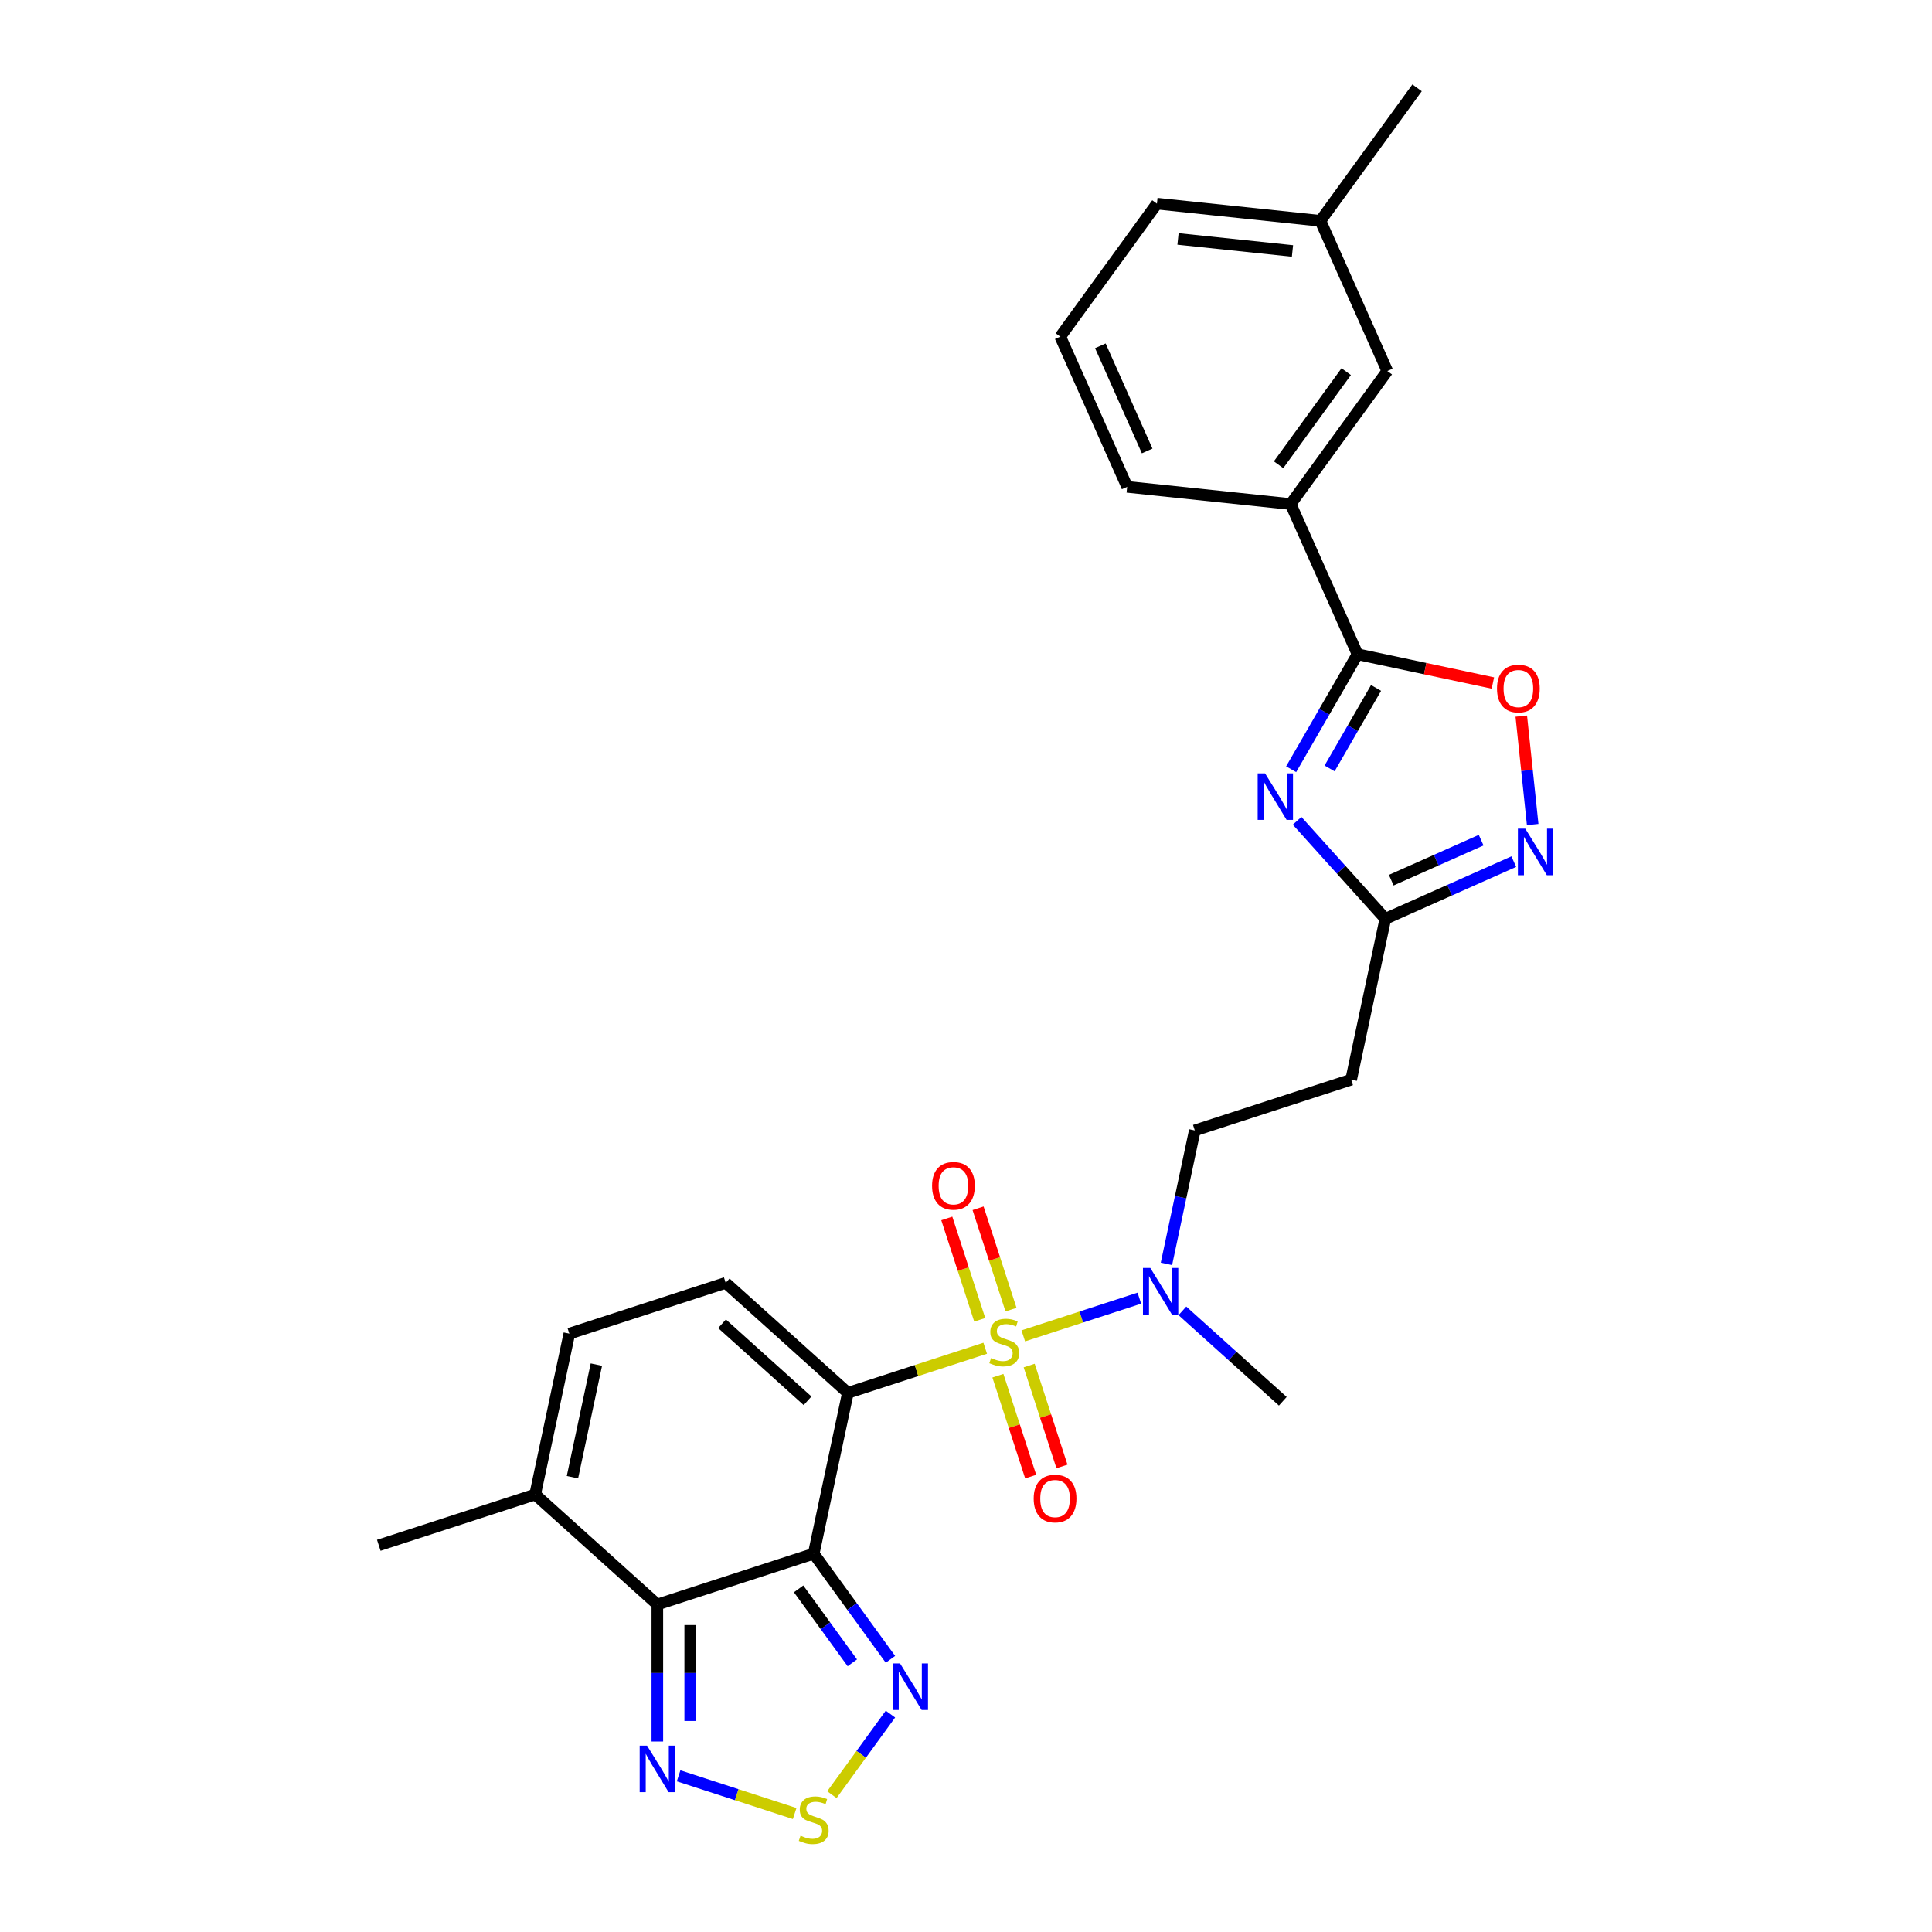 <?xml version='1.0' encoding='iso-8859-1'?>
<svg version='1.1' baseProfile='full'
              xmlns='http://www.w3.org/2000/svg'
                      xmlns:rdkit='http://www.rdkit.org/xml'
                      xmlns:xlink='http://www.w3.org/1999/xlink'
                  xml:space='preserve'
width='1000px' height='1000px' viewBox='0 0 1000 1000'>
<!-- END OF HEADER -->
<rect style='opacity:1.0;fill:#FFFFFF;stroke:none' width='1000' height='1000' x='0' y='0'> </rect>
<path class='bond-0' d='M 438.866,720.948 L 474.406,709.4' style='fill:none;fill-rule:evenodd;stroke:#000000;stroke-width:6px;stroke-linecap:butt;stroke-linejoin:miter;stroke-opacity:1' />
<path class='bond-0' d='M 474.406,709.4 L 509.946,697.852' style='fill:none;fill-rule:evenodd;stroke:#CCCC00;stroke-width:6px;stroke-linecap:butt;stroke-linejoin:miter;stroke-opacity:1' />
<path class='bond-1' d='M 438.866,720.948 L 421.172,804.188' style='fill:none;fill-rule:evenodd;stroke:#000000;stroke-width:6px;stroke-linecap:butt;stroke-linejoin:miter;stroke-opacity:1' />
<path class='bond-5' d='M 438.866,720.948 L 375.624,664.005' style='fill:none;fill-rule:evenodd;stroke:#000000;stroke-width:6px;stroke-linecap:butt;stroke-linejoin:miter;stroke-opacity:1' />
<path class='bond-5' d='M 417.991,725.054 L 373.722,685.194' style='fill:none;fill-rule:evenodd;stroke:#000000;stroke-width:6px;stroke-linecap:butt;stroke-linejoin:miter;stroke-opacity:1' />
<path class='bond-13' d='M 529.655,691.448 L 559.691,681.689' style='fill:none;fill-rule:evenodd;stroke:#CCCC00;stroke-width:6px;stroke-linecap:butt;stroke-linejoin:miter;stroke-opacity:1' />
<path class='bond-13' d='M 559.691,681.689 L 589.727,671.93' style='fill:none;fill-rule:evenodd;stroke:#0000FF;stroke-width:6px;stroke-linecap:butt;stroke-linejoin:miter;stroke-opacity:1' />
<path class='bond-15' d='M 523.298,677.877 L 514.773,651.64' style='fill:none;fill-rule:evenodd;stroke:#CCCC00;stroke-width:6px;stroke-linecap:butt;stroke-linejoin:miter;stroke-opacity:1' />
<path class='bond-15' d='M 514.773,651.64 L 506.248,625.402' style='fill:none;fill-rule:evenodd;stroke:#FF0000;stroke-width:6px;stroke-linecap:butt;stroke-linejoin:miter;stroke-opacity:1' />
<path class='bond-15' d='M 507.111,683.136 L 498.586,656.899' style='fill:none;fill-rule:evenodd;stroke:#CCCC00;stroke-width:6px;stroke-linecap:butt;stroke-linejoin:miter;stroke-opacity:1' />
<path class='bond-15' d='M 498.586,656.899 L 490.061,630.662' style='fill:none;fill-rule:evenodd;stroke:#FF0000;stroke-width:6px;stroke-linecap:butt;stroke-linejoin:miter;stroke-opacity:1' />
<path class='bond-16' d='M 516.513,712.07 L 524.996,738.18' style='fill:none;fill-rule:evenodd;stroke:#CCCC00;stroke-width:6px;stroke-linecap:butt;stroke-linejoin:miter;stroke-opacity:1' />
<path class='bond-16' d='M 524.996,738.18 L 533.48,764.29' style='fill:none;fill-rule:evenodd;stroke:#FF0000;stroke-width:6px;stroke-linecap:butt;stroke-linejoin:miter;stroke-opacity:1' />
<path class='bond-16' d='M 532.7,706.811 L 541.183,732.921' style='fill:none;fill-rule:evenodd;stroke:#CCCC00;stroke-width:6px;stroke-linecap:butt;stroke-linejoin:miter;stroke-opacity:1' />
<path class='bond-16' d='M 541.183,732.921 L 549.667,759.03' style='fill:none;fill-rule:evenodd;stroke:#FF0000;stroke-width:6px;stroke-linecap:butt;stroke-linejoin:miter;stroke-opacity:1' />
<path class='bond-2' d='M 421.172,804.188 L 340.237,830.485' style='fill:none;fill-rule:evenodd;stroke:#000000;stroke-width:6px;stroke-linecap:butt;stroke-linejoin:miter;stroke-opacity:1' />
<path class='bond-6' d='M 421.172,804.188 L 441.032,831.523' style='fill:none;fill-rule:evenodd;stroke:#000000;stroke-width:6px;stroke-linecap:butt;stroke-linejoin:miter;stroke-opacity:1' />
<path class='bond-6' d='M 441.032,831.523 L 460.892,858.858' style='fill:none;fill-rule:evenodd;stroke:#0000FF;stroke-width:6px;stroke-linecap:butt;stroke-linejoin:miter;stroke-opacity:1' />
<path class='bond-6' d='M 413.361,822.392 L 427.263,841.527' style='fill:none;fill-rule:evenodd;stroke:#000000;stroke-width:6px;stroke-linecap:butt;stroke-linejoin:miter;stroke-opacity:1' />
<path class='bond-6' d='M 427.263,841.527 L 441.165,860.661' style='fill:none;fill-rule:evenodd;stroke:#0000FF;stroke-width:6px;stroke-linecap:butt;stroke-linejoin:miter;stroke-opacity:1' />
<path class='bond-8' d='M 340.237,830.485 L 340.237,865.946' style='fill:none;fill-rule:evenodd;stroke:#000000;stroke-width:6px;stroke-linecap:butt;stroke-linejoin:miter;stroke-opacity:1' />
<path class='bond-8' d='M 340.237,865.946 L 340.237,901.408' style='fill:none;fill-rule:evenodd;stroke:#0000FF;stroke-width:6px;stroke-linecap:butt;stroke-linejoin:miter;stroke-opacity:1' />
<path class='bond-8' d='M 357.257,841.124 L 357.257,865.946' style='fill:none;fill-rule:evenodd;stroke:#000000;stroke-width:6px;stroke-linecap:butt;stroke-linejoin:miter;stroke-opacity:1' />
<path class='bond-8' d='M 357.257,865.946 L 357.257,890.769' style='fill:none;fill-rule:evenodd;stroke:#0000FF;stroke-width:6px;stroke-linecap:butt;stroke-linejoin:miter;stroke-opacity:1' />
<path class='bond-28' d='M 340.237,830.485 L 276.996,773.542' style='fill:none;fill-rule:evenodd;stroke:#000000;stroke-width:6px;stroke-linecap:butt;stroke-linejoin:miter;stroke-opacity:1' />
<path class='bond-3' d='M 671.381,424.847 L 694.219,450.211' style='fill:none;fill-rule:evenodd;stroke:#0000FF;stroke-width:6px;stroke-linecap:butt;stroke-linejoin:miter;stroke-opacity:1' />
<path class='bond-3' d='M 694.219,450.211 L 717.057,475.575' style='fill:none;fill-rule:evenodd;stroke:#000000;stroke-width:6px;stroke-linecap:butt;stroke-linejoin:miter;stroke-opacity:1' />
<path class='bond-4' d='M 668.299,398.156 L 685.481,368.395' style='fill:none;fill-rule:evenodd;stroke:#0000FF;stroke-width:6px;stroke-linecap:butt;stroke-linejoin:miter;stroke-opacity:1' />
<path class='bond-4' d='M 685.481,368.395 L 702.664,338.635' style='fill:none;fill-rule:evenodd;stroke:#000000;stroke-width:6px;stroke-linecap:butt;stroke-linejoin:miter;stroke-opacity:1' />
<path class='bond-4' d='M 688.194,397.737 L 700.221,376.905' style='fill:none;fill-rule:evenodd;stroke:#0000FF;stroke-width:6px;stroke-linecap:butt;stroke-linejoin:miter;stroke-opacity:1' />
<path class='bond-4' d='M 700.221,376.905 L 712.249,356.073' style='fill:none;fill-rule:evenodd;stroke:#000000;stroke-width:6px;stroke-linecap:butt;stroke-linejoin:miter;stroke-opacity:1' />
<path class='bond-17' d='M 702.664,338.635 L 668.05,260.892' style='fill:none;fill-rule:evenodd;stroke:#000000;stroke-width:6px;stroke-linecap:butt;stroke-linejoin:miter;stroke-opacity:1' />
<path class='bond-30' d='M 702.664,338.635 L 737.689,346.079' style='fill:none;fill-rule:evenodd;stroke:#000000;stroke-width:6px;stroke-linecap:butt;stroke-linejoin:miter;stroke-opacity:1' />
<path class='bond-30' d='M 737.689,346.079 L 772.714,353.524' style='fill:none;fill-rule:evenodd;stroke:#FF0000;stroke-width:6px;stroke-linecap:butt;stroke-linejoin:miter;stroke-opacity:1' />
<path class='bond-14' d='M 375.624,664.005 L 294.689,690.302' style='fill:none;fill-rule:evenodd;stroke:#000000;stroke-width:6px;stroke-linecap:butt;stroke-linejoin:miter;stroke-opacity:1' />
<path class='bond-7' d='M 460.892,887.213 L 445.74,908.067' style='fill:none;fill-rule:evenodd;stroke:#0000FF;stroke-width:6px;stroke-linecap:butt;stroke-linejoin:miter;stroke-opacity:1' />
<path class='bond-7' d='M 445.74,908.067 L 430.589,928.922' style='fill:none;fill-rule:evenodd;stroke:#CCCC00;stroke-width:6px;stroke-linecap:butt;stroke-linejoin:miter;stroke-opacity:1' />
<path class='bond-29' d='M 411.318,938.681 L 381.282,928.921' style='fill:none;fill-rule:evenodd;stroke:#CCCC00;stroke-width:6px;stroke-linecap:butt;stroke-linejoin:miter;stroke-opacity:1' />
<path class='bond-29' d='M 381.282,928.921 L 351.246,919.162' style='fill:none;fill-rule:evenodd;stroke:#0000FF;stroke-width:6px;stroke-linecap:butt;stroke-linejoin:miter;stroke-opacity:1' />
<path class='bond-9' d='M 783.532,445.978 L 750.294,460.777' style='fill:none;fill-rule:evenodd;stroke:#0000FF;stroke-width:6px;stroke-linecap:butt;stroke-linejoin:miter;stroke-opacity:1' />
<path class='bond-9' d='M 750.294,460.777 L 717.057,475.575' style='fill:none;fill-rule:evenodd;stroke:#000000;stroke-width:6px;stroke-linecap:butt;stroke-linejoin:miter;stroke-opacity:1' />
<path class='bond-9' d='M 766.638,434.869 L 743.372,445.228' style='fill:none;fill-rule:evenodd;stroke:#0000FF;stroke-width:6px;stroke-linecap:butt;stroke-linejoin:miter;stroke-opacity:1' />
<path class='bond-9' d='M 743.372,445.228 L 720.105,455.587' style='fill:none;fill-rule:evenodd;stroke:#000000;stroke-width:6px;stroke-linecap:butt;stroke-linejoin:miter;stroke-opacity:1' />
<path class='bond-11' d='M 793.309,426.784 L 790.36,398.722' style='fill:none;fill-rule:evenodd;stroke:#0000FF;stroke-width:6px;stroke-linecap:butt;stroke-linejoin:miter;stroke-opacity:1' />
<path class='bond-11' d='M 790.36,398.722 L 787.41,370.66' style='fill:none;fill-rule:evenodd;stroke:#FF0000;stroke-width:6px;stroke-linecap:butt;stroke-linejoin:miter;stroke-opacity:1' />
<path class='bond-10' d='M 717.057,475.575 L 699.363,558.815' style='fill:none;fill-rule:evenodd;stroke:#000000;stroke-width:6px;stroke-linecap:butt;stroke-linejoin:miter;stroke-opacity:1' />
<path class='bond-12' d='M 276.996,773.542 L 294.689,690.302' style='fill:none;fill-rule:evenodd;stroke:#000000;stroke-width:6px;stroke-linecap:butt;stroke-linejoin:miter;stroke-opacity:1' />
<path class='bond-12' d='M 296.298,764.595 L 308.683,706.327' style='fill:none;fill-rule:evenodd;stroke:#000000;stroke-width:6px;stroke-linecap:butt;stroke-linejoin:miter;stroke-opacity:1' />
<path class='bond-22' d='M 276.996,773.542 L 196.061,799.84' style='fill:none;fill-rule:evenodd;stroke:#000000;stroke-width:6px;stroke-linecap:butt;stroke-linejoin:miter;stroke-opacity:1' />
<path class='bond-19' d='M 603.749,654.175 L 611.089,619.644' style='fill:none;fill-rule:evenodd;stroke:#0000FF;stroke-width:6px;stroke-linecap:butt;stroke-linejoin:miter;stroke-opacity:1' />
<path class='bond-19' d='M 611.089,619.644 L 618.429,585.113' style='fill:none;fill-rule:evenodd;stroke:#000000;stroke-width:6px;stroke-linecap:butt;stroke-linejoin:miter;stroke-opacity:1' />
<path class='bond-25' d='M 612.003,678.498 L 637.99,701.897' style='fill:none;fill-rule:evenodd;stroke:#0000FF;stroke-width:6px;stroke-linecap:butt;stroke-linejoin:miter;stroke-opacity:1' />
<path class='bond-25' d='M 637.99,701.897 L 663.977,725.296' style='fill:none;fill-rule:evenodd;stroke:#000000;stroke-width:6px;stroke-linecap:butt;stroke-linejoin:miter;stroke-opacity:1' />
<path class='bond-20' d='M 668.05,260.892 L 718.071,192.045' style='fill:none;fill-rule:evenodd;stroke:#000000;stroke-width:6px;stroke-linecap:butt;stroke-linejoin:miter;stroke-opacity:1' />
<path class='bond-20' d='M 661.784,240.561 L 696.798,192.368' style='fill:none;fill-rule:evenodd;stroke:#000000;stroke-width:6px;stroke-linecap:butt;stroke-linejoin:miter;stroke-opacity:1' />
<path class='bond-23' d='M 668.05,260.892 L 583.417,251.997' style='fill:none;fill-rule:evenodd;stroke:#000000;stroke-width:6px;stroke-linecap:butt;stroke-linejoin:miter;stroke-opacity:1' />
<path class='bond-18' d='M 699.363,558.815 L 618.429,585.113' style='fill:none;fill-rule:evenodd;stroke:#000000;stroke-width:6px;stroke-linecap:butt;stroke-linejoin:miter;stroke-opacity:1' />
<path class='bond-21' d='M 718.071,192.045 L 683.458,114.302' style='fill:none;fill-rule:evenodd;stroke:#000000;stroke-width:6px;stroke-linecap:butt;stroke-linejoin:miter;stroke-opacity:1' />
<path class='bond-27' d='M 683.458,114.302 L 733.478,45.455' style='fill:none;fill-rule:evenodd;stroke:#000000;stroke-width:6px;stroke-linecap:butt;stroke-linejoin:miter;stroke-opacity:1' />
<path class='bond-31' d='M 683.458,114.302 L 598.824,105.406' style='fill:none;fill-rule:evenodd;stroke:#000000;stroke-width:6px;stroke-linecap:butt;stroke-linejoin:miter;stroke-opacity:1' />
<path class='bond-31' d='M 668.984,129.894 L 609.74,123.668' style='fill:none;fill-rule:evenodd;stroke:#000000;stroke-width:6px;stroke-linecap:butt;stroke-linejoin:miter;stroke-opacity:1' />
<path class='bond-24' d='M 583.417,251.997 L 548.803,174.254' style='fill:none;fill-rule:evenodd;stroke:#000000;stroke-width:6px;stroke-linecap:butt;stroke-linejoin:miter;stroke-opacity:1' />
<path class='bond-24' d='M 593.773,233.412 L 569.544,178.993' style='fill:none;fill-rule:evenodd;stroke:#000000;stroke-width:6px;stroke-linecap:butt;stroke-linejoin:miter;stroke-opacity:1' />
<path class='bond-26' d='M 548.803,174.254 L 598.824,105.406' style='fill:none;fill-rule:evenodd;stroke:#000000;stroke-width:6px;stroke-linecap:butt;stroke-linejoin:miter;stroke-opacity:1' />
<path  class='atom-1' d='M 512.992 702.922
Q 513.265 703.024, 514.388 703.501
Q 515.511 703.977, 516.737 704.284
Q 517.996 704.556, 519.222 704.556
Q 521.502 704.556, 522.83 703.467
Q 524.158 702.343, 524.158 700.403
Q 524.158 699.075, 523.477 698.258
Q 522.83 697.442, 521.809 696.999
Q 520.788 696.557, 519.086 696.046
Q 516.941 695.399, 515.648 694.786
Q 514.388 694.174, 513.469 692.88
Q 512.584 691.587, 512.584 689.408
Q 512.584 686.379, 514.626 684.506
Q 516.703 682.634, 520.788 682.634
Q 523.579 682.634, 526.745 683.962
L 525.962 686.583
Q 523.068 685.391, 520.89 685.391
Q 518.541 685.391, 517.247 686.379
Q 515.954 687.332, 515.988 689
Q 515.988 690.293, 516.635 691.076
Q 517.315 691.859, 518.269 692.302
Q 519.256 692.744, 520.89 693.255
Q 523.068 693.935, 524.362 694.616
Q 525.655 695.297, 526.574 696.693
Q 527.527 698.054, 527.527 700.403
Q 527.527 703.739, 525.281 705.543
Q 523.068 707.313, 519.358 707.313
Q 517.213 707.313, 515.579 706.837
Q 513.98 706.394, 512.073 705.611
L 512.992 702.922
' fill='#CCCC00'/>
<path  class='atom-4' d='M 654.786 400.283
L 662.684 413.048
Q 663.467 414.308, 664.726 416.588
Q 665.986 418.869, 666.054 419.005
L 666.054 400.283
L 669.253 400.283
L 669.253 424.383
L 665.952 424.383
L 657.476 410.427
Q 656.488 408.793, 655.433 406.921
Q 654.412 405.049, 654.106 404.47
L 654.106 424.383
L 650.974 424.383
L 650.974 400.283
L 654.786 400.283
' fill='#0000FF'/>
<path  class='atom-7' d='M 465.865 860.985
L 473.763 873.75
Q 474.546 875.01, 475.805 877.29
Q 477.065 879.571, 477.133 879.707
L 477.133 860.985
L 480.332 860.985
L 480.332 885.085
L 477.031 885.085
L 468.555 871.129
Q 467.567 869.495, 466.512 867.623
Q 465.491 865.751, 465.185 865.172
L 465.185 885.085
L 462.053 885.085
L 462.053 860.985
L 465.865 860.985
' fill='#0000FF'/>
<path  class='atom-8' d='M 414.364 950.154
Q 414.637 950.256, 415.76 950.733
Q 416.883 951.21, 418.109 951.516
Q 419.368 951.788, 420.594 951.788
Q 422.874 951.788, 424.202 950.699
Q 425.529 949.576, 425.529 947.635
Q 425.529 946.308, 424.849 945.491
Q 424.202 944.674, 423.181 944.231
Q 422.159 943.789, 420.457 943.278
Q 418.313 942.631, 417.019 942.019
Q 415.76 941.406, 414.841 940.112
Q 413.956 938.819, 413.956 936.64
Q 413.956 933.611, 415.998 931.739
Q 418.075 929.866, 422.159 929.866
Q 424.951 929.866, 428.116 931.194
L 427.333 933.815
Q 424.44 932.624, 422.262 932.624
Q 419.913 932.624, 418.619 933.611
Q 417.326 934.564, 417.36 936.232
Q 417.36 937.525, 418.007 938.308
Q 418.687 939.091, 419.64 939.534
Q 420.628 939.976, 422.262 940.487
Q 424.44 941.168, 425.734 941.849
Q 427.027 942.529, 427.946 943.925
Q 428.899 945.287, 428.899 947.635
Q 428.899 950.971, 426.653 952.775
Q 424.44 954.545, 420.73 954.545
Q 418.585 954.545, 416.951 954.069
Q 415.351 953.626, 413.445 952.843
L 414.364 950.154
' fill='#CCCC00'/>
<path  class='atom-9' d='M 334.91 903.535
L 342.807 916.3
Q 343.59 917.56, 344.85 919.84
Q 346.109 922.121, 346.177 922.257
L 346.177 903.535
L 349.377 903.535
L 349.377 927.635
L 346.075 927.635
L 337.599 913.679
Q 336.612 912.045, 335.557 910.173
Q 334.536 908.301, 334.229 907.722
L 334.229 927.635
L 331.098 927.635
L 331.098 903.535
L 334.91 903.535
' fill='#0000FF'/>
<path  class='atom-10' d='M 789.472 428.911
L 797.369 441.676
Q 798.152 442.936, 799.412 445.217
Q 800.671 447.497, 800.739 447.633
L 800.739 428.911
L 803.939 428.911
L 803.939 453.012
L 800.637 453.012
L 792.161 439.055
Q 791.174 437.421, 790.119 435.549
Q 789.098 433.677, 788.791 433.098
L 788.791 453.012
L 785.66 453.012
L 785.66 428.911
L 789.472 428.911
' fill='#0000FF'/>
<path  class='atom-12' d='M 774.841 356.396
Q 774.841 350.609, 777.7 347.375
Q 780.56 344.142, 785.904 344.142
Q 791.248 344.142, 794.108 347.375
Q 796.967 350.609, 796.967 356.396
Q 796.967 362.251, 794.074 365.587
Q 791.18 368.889, 785.904 368.889
Q 780.594 368.889, 777.7 365.587
Q 774.841 362.285, 774.841 356.396
M 785.904 366.165
Q 789.58 366.165, 791.555 363.715
Q 793.563 361.23, 793.563 356.396
Q 793.563 351.664, 791.555 349.282
Q 789.58 346.865, 785.904 346.865
Q 782.228 346.865, 780.219 349.248
Q 778.245 351.63, 778.245 356.396
Q 778.245 361.264, 780.219 363.715
Q 782.228 366.165, 785.904 366.165
' fill='#FF0000'/>
<path  class='atom-14' d='M 595.408 656.303
L 603.305 669.068
Q 604.088 670.327, 605.348 672.608
Q 606.607 674.889, 606.675 675.025
L 606.675 656.303
L 609.875 656.303
L 609.875 680.403
L 606.573 680.403
L 598.097 666.447
Q 597.11 664.813, 596.055 662.941
Q 595.034 661.068, 594.727 660.49
L 594.727 680.403
L 591.596 680.403
L 591.596 656.303
L 595.408 656.303
' fill='#0000FF'/>
<path  class='atom-16' d='M 482.44 613.783
Q 482.44 607.997, 485.299 604.763
Q 488.159 601.529, 493.503 601.529
Q 498.847 601.529, 501.707 604.763
Q 504.566 607.997, 504.566 613.783
Q 504.566 619.638, 501.673 622.974
Q 498.779 626.276, 493.503 626.276
Q 488.193 626.276, 485.299 622.974
Q 482.44 619.672, 482.44 613.783
M 493.503 623.553
Q 497.179 623.553, 499.154 621.102
Q 501.162 618.617, 501.162 613.783
Q 501.162 609.052, 499.154 606.669
Q 497.179 604.252, 493.503 604.252
Q 489.827 604.252, 487.818 606.635
Q 485.844 609.018, 485.844 613.783
Q 485.844 618.651, 487.818 621.102
Q 489.827 623.553, 493.503 623.553
' fill='#FF0000'/>
<path  class='atom-17' d='M 535.035 775.653
Q 535.035 769.866, 537.894 766.633
Q 540.753 763.399, 546.098 763.399
Q 551.442 763.399, 554.301 766.633
Q 557.161 769.866, 557.161 775.653
Q 557.161 781.508, 554.267 784.844
Q 551.374 788.146, 546.098 788.146
Q 540.787 788.146, 537.894 784.844
Q 535.035 781.542, 535.035 775.653
M 546.098 785.423
Q 549.774 785.423, 551.748 782.972
Q 553.757 780.487, 553.757 775.653
Q 553.757 770.922, 551.748 768.539
Q 549.774 766.122, 546.098 766.122
Q 542.421 766.122, 540.413 768.505
Q 538.439 770.888, 538.439 775.653
Q 538.439 780.521, 540.413 782.972
Q 542.421 785.423, 546.098 785.423
' fill='#FF0000'/>
</svg>
